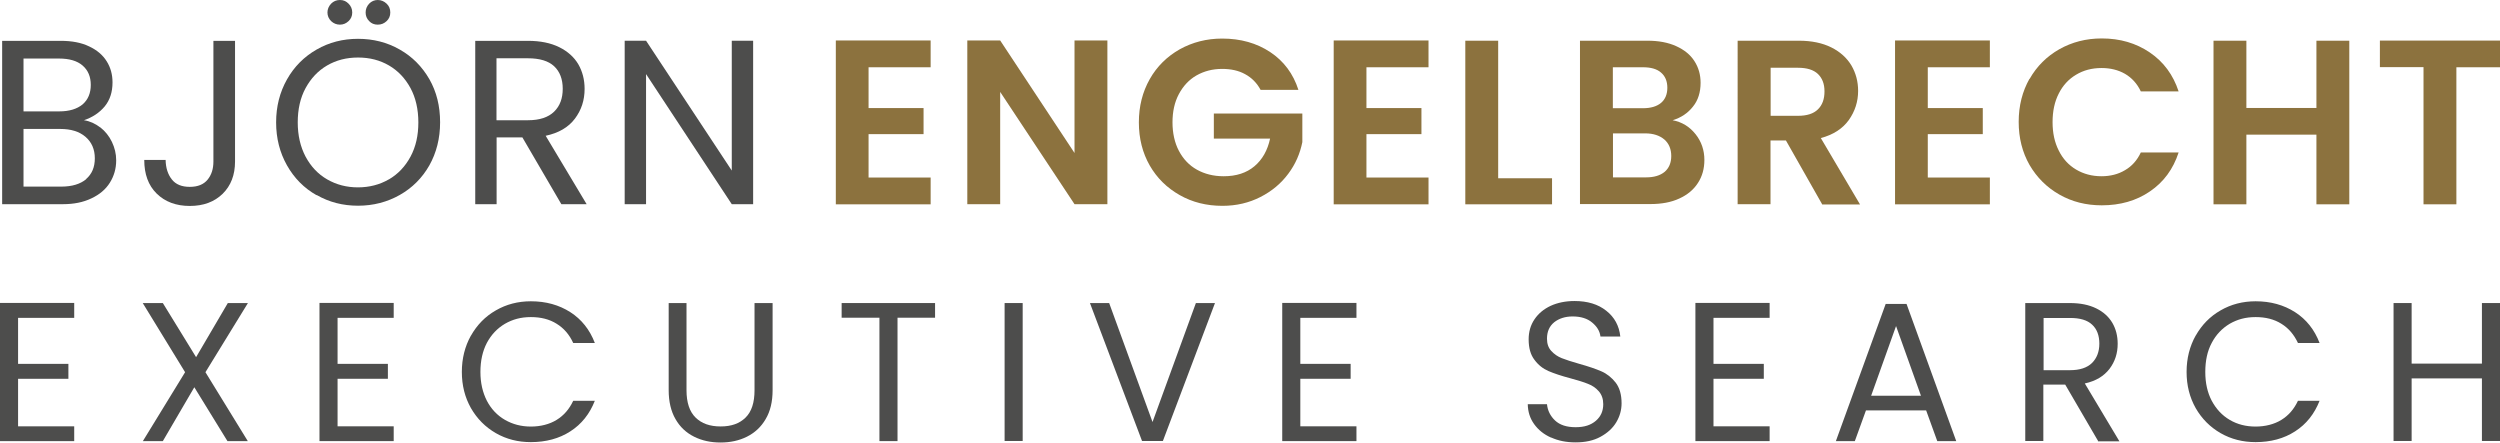 <?xml version="1.0" encoding="UTF-8"?>
<svg id="Ebene_2" data-name="Ebene 2" xmlns="http://www.w3.org/2000/svg" viewBox="0 0 197.74 35">
  <defs>
    <style>
      .cls-1 {
        fill: #4d4d4c;
      }

      .cls-1, .cls-2 {
        stroke-width: 0px;
      }

      .cls-2 {
        fill: #8c723e;
      }
    </style>
  </defs>
  <g id="Ebene_1-2" data-name="Ebene 1">
    <g>
      <path class="cls-1" d="M7.93,10.07c.39.31.7.69.92,1.15s.34.94.34,1.46c0,.66-.17,1.24-.5,1.77-.33.53-.82.94-1.46,1.24-.64.31-1.39.46-2.25.46H.17V3.23h4.63c.88,0,1.63.14,2.25.44.62.29,1.08.68,1.39,1.18.31.49.46,1.05.46,1.67,0,.77-.21,1.4-.62,1.9-.42.5-.96.86-1.64,1.09.47.07.9.27,1.29.57h0ZM1.85,8.81h2.84c.79,0,1.4-.19,1.84-.55.43-.37.65-.89.65-1.54s-.21-1.16-.65-1.54c-.43-.37-1.05-.55-1.87-.55H1.86v4.19h0ZM6.8,14.17c.47-.4.7-.94.7-1.65s-.25-1.28-.74-1.7c-.49-.42-1.16-.62-1.98-.62H1.86v4.56h2.99c.84,0,1.5-.2,1.97-.59h-.01Z"/>
      <path class="cls-1" d="M18.59,3.23v9.55c0,1.06-.33,1.91-.98,2.55-.66.64-1.52.96-2.6.96s-1.96-.33-2.62-.98-.98-1.54-.98-2.66h1.69c.01.63.18,1.15.49,1.54.31.4.79.59,1.42.59s1.1-.19,1.41-.57c.31-.38.46-.85.46-1.44V3.23h1.72Z"/>
      <path class="cls-1" d="M25.04,15.44c-.99-.56-1.77-1.35-2.34-2.36-.57-1.01-.86-2.14-.86-3.4s.29-2.39.86-3.4c.57-1.01,1.35-1.79,2.34-2.36.99-.57,2.08-.85,3.28-.85s2.31.28,3.3.85c.99.56,1.76,1.34,2.34,2.34.57,1,.85,2.13.85,3.41s-.29,2.41-.85,3.41c-.57,1-1.35,1.78-2.34,2.34-.99.56-2.09.85-3.3.85s-2.29-.28-3.28-.85h0ZM30.76,14.19c.72-.42,1.29-1.02,1.71-1.8.42-.78.62-1.68.62-2.71s-.21-1.95-.62-2.71c-.42-.77-.98-1.37-1.7-1.79-.72-.42-1.53-.63-2.45-.63s-1.73.21-2.45.63c-.72.42-1.28,1.02-1.7,1.79-.42.77-.62,1.68-.62,2.71s.21,1.93.62,2.71c.42.78.98,1.38,1.71,1.8s1.54.63,2.43.63,1.72-.21,2.44-.63h0ZM26.19,1.67c-.19-.19-.29-.42-.29-.68s.1-.5.29-.7c.19-.19.42-.29.7-.29s.49.1.68.29c.19.19.29.42.29.7s-.1.5-.29.68c-.19.18-.42.28-.68.28s-.5-.09-.7-.28ZM29.2,1.67c-.19-.19-.28-.42-.28-.68s.09-.5.28-.7c.18-.19.42-.29.68-.29s.5.1.7.29c.2.19.29.42.29.7s-.1.5-.29.68c-.19.18-.42.28-.7.28s-.5-.09-.68-.28Z"/>
      <path class="cls-1" d="M44.4,16.15l-3.08-5.28h-2.04v5.28h-1.69V3.23h4.17c.98,0,1.8.17,2.47.5.67.33,1.18.79,1.51,1.35.33.57.5,1.22.5,1.95,0,.89-.25,1.67-.77,2.36-.51.68-1.28,1.13-2.31,1.35l3.24,5.41h-2.02ZM39.28,9.51h2.49c.91,0,1.6-.23,2.06-.68.46-.45.68-1.05.68-1.81s-.23-1.36-.68-1.78c-.45-.42-1.14-.63-2.07-.63h-2.49v4.89h0Z"/>
      <path class="cls-1" d="M59.57,16.15h-1.69l-6.78-10.29v10.29h-1.69V3.22h1.69l6.78,10.27V3.22h1.69v12.94h0Z"/>
      <path class="cls-2" d="M68.7,5.31v3.24h4.35v2.06h-4.35v3.43h4.91v2.12h-7.5V3.2h7.5v2.12h-4.91Z"/>
      <path class="cls-2" d="M87.59,16.15h-2.6l-5.88-8.88v8.88h-2.6V3.2h2.6l5.88,8.9V3.2h2.6v12.96h0Z"/>
      <path class="cls-2" d="M99.71,7.11c-.29-.54-.7-.96-1.22-1.24-.52-.29-1.13-.42-1.82-.42-.77,0-1.44.18-2.04.52-.59.34-1.05.84-1.39,1.48-.34.64-.5,1.39-.5,2.23s.17,1.62.51,2.26c.34.64.81,1.14,1.42,1.48.61.34,1.31.52,2.12.52.99,0,1.8-.26,2.43-.79.63-.53,1.04-1.26,1.24-2.19h-4.45v-1.98h7v2.26c-.18.9-.54,1.74-1.11,2.5-.57.77-1.3,1.38-2.2,1.84-.9.46-1.9.7-3.01.7-1.25,0-2.38-.28-3.38-.85-1.01-.57-1.8-1.35-2.37-2.34-.57-1-.86-2.13-.86-3.41s.29-2.41.86-3.42c.57-1.01,1.37-1.79,2.37-2.36,1.01-.56,2.13-.85,3.36-.85,1.46,0,2.73.36,3.8,1.07,1.07.71,1.82,1.71,2.23,2.99h-2.99.01Z"/>
      <path class="cls-2" d="M108.08,5.31v3.24h4.35v2.06h-4.35v3.43h4.91v2.12h-7.5V3.2h7.5v2.12h-4.91Z"/>
      <path class="cls-2" d="M118.5,14.1h4.26v2.06h-6.86V3.22h2.6v10.88h0Z"/>
      <path class="cls-2" d="M134.11,10.61c.47.59.7,1.28.7,2.04,0,.69-.17,1.3-.51,1.82-.34.53-.83.94-1.47,1.23-.64.3-1.41.44-2.28.44h-5.58V3.22h5.34c.88,0,1.63.14,2.27.43.64.29,1.12.68,1.44,1.18.33.51.49,1.08.49,1.72,0,.75-.2,1.39-.61,1.89-.4.51-.94.87-1.6,1.07.73.14,1.33.5,1.8,1.09h0ZM127.57,8.56h2.38c.62,0,1.09-.14,1.43-.42.33-.28.5-.68.5-1.2s-.17-.92-.5-1.2c-.33-.29-.81-.42-1.43-.42h-2.38v3.24ZM131.66,13.6c.35-.3.53-.72.53-1.26s-.18-.99-.55-1.31c-.37-.31-.87-.48-1.5-.48h-2.56v3.48h2.62c.63,0,1.12-.15,1.47-.44h0Z"/>
      <path class="cls-2" d="M144.12,16.15l-2.86-5.04h-1.22v5.04h-2.6V3.22h4.85c1,0,1.86.18,2.56.53.7.35,1.23.83,1.59,1.43.35.6.53,1.27.53,2.01,0,.85-.25,1.62-.74,2.31-.49.68-1.23,1.16-2.21,1.42l3.1,5.25h-3ZM140.05,9.16h2.17c.7,0,1.23-.17,1.57-.51.35-.34.52-.81.52-1.42s-.18-1.05-.52-1.38c-.35-.33-.87-.49-1.57-.49h-2.17v3.8h0Z"/>
      <path class="cls-2" d="M152.48,5.31v3.24h4.35v2.06h-4.35v3.43h4.91v2.12h-7.5V3.2h7.5v2.12h-4.91Z"/>
      <path class="cls-2" d="M160.53,6.25c.57-1.01,1.36-1.79,2.36-2.36,1-.56,2.11-.85,3.35-.85,1.45,0,2.71.37,3.8,1.11,1.09.74,1.85,1.77,2.28,3.08h-2.99c-.29-.62-.72-1.08-1.25-1.39-.54-.31-1.16-.46-1.86-.46-.76,0-1.43.18-2.01.53-.59.35-1.05.85-1.37,1.49-.33.64-.49,1.4-.49,2.26s.16,1.6.49,2.25c.32.65.78,1.15,1.37,1.5.59.35,1.26.53,2.01.53.7,0,1.33-.16,1.86-.48.54-.31.96-.78,1.25-1.4h2.99c-.43,1.32-1.19,2.35-2.27,3.08-1.08.74-2.35,1.1-3.81,1.1-1.24,0-2.35-.28-3.35-.85s-1.78-1.35-2.36-2.34c-.57-1-.86-2.13-.86-3.41s.29-2.41.86-3.42h0Z"/>
      <path class="cls-2" d="M185.82,3.22v12.94h-2.6v-5.51h-5.54v5.51h-2.6V3.22h2.6v5.32h5.54V3.22h2.6Z"/>
      <path class="cls-2" d="M197.74,3.22v2.1h-3.45v10.84h-2.6V5.31h-3.45v-2.1h9.5Z"/>
      <path class="cls-1" d="M1.43,25.13v3.65h3.98v1.18H1.43v3.76h4.44v1.17H0v-10.93h5.87v1.18H1.43Z"/>
      <path class="cls-1" d="M16.25,29.44l3.35,5.45h-1.61l-2.62-4.26-2.49,4.26h-1.58l3.34-5.45-3.35-5.47h1.59l2.63,4.28,2.51-4.28h1.59l-3.36,5.47h0Z"/>
      <path class="cls-1" d="M26.7,25.13v3.65h3.98v1.18h-3.98v3.76h4.44v1.17h-5.87v-10.93h5.87v1.18h-4.44Z"/>
      <path class="cls-1" d="M37.25,26.55c.48-.85,1.13-1.52,1.97-2,.83-.48,1.75-.72,2.77-.72,1.19,0,2.23.29,3.12.86.89.57,1.54,1.39,1.94,2.44h-1.71c-.3-.66-.74-1.17-1.31-1.52-.57-.36-1.25-.53-2.04-.53s-1.44.18-2.05.53c-.61.36-1.08.86-1.43,1.51-.34.65-.51,1.42-.51,2.3s.18,1.63.51,2.28c.34.65.82,1.16,1.43,1.51.61.35,1.29.53,2.05.53s1.48-.18,2.04-.53c.57-.35,1-.85,1.31-1.51h1.71c-.41,1.04-1.05,1.85-1.94,2.42-.88.57-1.93.85-3.12.85-1.02,0-1.93-.23-2.77-.71-.83-.48-1.48-1.13-1.97-1.98-.48-.85-.72-1.8-.72-2.86s.24-2.02.72-2.88Z"/>
      <path class="cls-1" d="M54.3,23.97v6.9c0,.97.24,1.69.72,2.16.48.47,1.13.7,1.98.7s1.49-.23,1.97-.7c.48-.47.71-1.19.71-2.16v-6.9h1.43v6.89c0,.91-.18,1.67-.55,2.29-.36.62-.86,1.08-1.48,1.39-.62.31-1.31.46-2.09.46s-1.47-.15-2.09-.46c-.62-.31-1.11-.76-1.47-1.39-.36-.62-.54-1.39-.54-2.29v-6.89h1.43,0Z"/>
      <path class="cls-1" d="M73.96,23.97v1.16h-2.97v9.76h-1.43v-9.76h-2.99v-1.16h7.39Z"/>
      <path class="cls-1" d="M80.89,23.97v10.91h-1.43v-10.91h1.43Z"/>
      <path class="cls-1" d="M96.1,23.97l-4.12,10.91h-1.65l-4.12-10.91h1.52l3.43,9.41,3.43-9.41h1.51Z"/>
      <path class="cls-1" d="M102.85,25.13v3.65h3.98v1.18h-3.98v3.76h4.44v1.17h-5.87v-10.93h5.87v1.18h-4.44Z"/>
      <path class="cls-1" d="M122.68,34.61c-.57-.25-1.01-.61-1.34-1.07-.33-.46-.49-.98-.5-1.57h1.52c.05.51.27.94.64,1.29.37.35.91.53,1.62.53s1.21-.17,1.61-.51c.39-.34.58-.77.58-1.31,0-.42-.12-.75-.35-1.02-.23-.26-.51-.46-.86-.59-.34-.14-.81-.28-1.39-.44-.72-.19-1.29-.38-1.73-.57-.44-.19-.81-.48-1.11-.89-.31-.4-.46-.94-.46-1.62,0-.59.15-1.12.46-1.58.31-.46.73-.81,1.28-1.07.55-.25,1.18-.38,1.89-.38,1.02,0,1.86.25,2.51.77.65.51,1.02,1.19,1.11,2.04h-1.57c-.05-.42-.27-.79-.66-1.11-.38-.32-.9-.48-1.54-.48-.59,0-1.08.16-1.46.46-.38.31-.57.74-.57,1.3,0,.4.11.72.34.97.23.25.5.44.83.57.33.13.79.28,1.39.45.72.2,1.3.4,1.74.59.44.19.81.49,1.13.89.31.4.47.95.47,1.64,0,.53-.14,1.03-.42,1.5-.28.47-.7.85-1.25,1.15s-1.2.44-1.96.44-1.37-.13-1.93-.38h0Z"/>
      <path class="cls-1" d="M135.53,25.13v3.65h3.98v1.18h-3.98v3.76h4.44v1.17h-5.87v-10.93h5.87v1.18h-4.44Z"/>
      <path class="cls-1" d="M152.35,32.46h-4.76l-.88,2.43h-1.5l3.94-10.85h1.65l3.93,10.85h-1.5l-.88-2.43ZM151.94,31.3l-1.97-5.51-1.97,5.51h3.94Z"/>
      <path class="cls-1" d="M165.95,34.88l-2.6-4.46h-1.73v4.46h-1.43v-10.91h3.52c.83,0,1.52.14,2.09.42.57.28.99.66,1.28,1.15.28.48.42,1.03.42,1.65,0,.75-.21,1.41-.65,1.99-.44.57-1.08.96-1.95,1.15l2.74,4.58h-1.71,0ZM161.63,29.28h2.1c.77,0,1.35-.19,1.74-.57.38-.38.58-.89.58-1.53s-.19-1.15-.57-1.5c-.38-.36-.96-.53-1.74-.53h-2.1v4.13h0Z"/>
      <path class="cls-1" d="M173.67,26.55c.48-.85,1.13-1.52,1.97-2,.83-.48,1.75-.72,2.77-.72,1.19,0,2.23.29,3.12.86.89.57,1.54,1.39,1.94,2.44h-1.71c-.31-.66-.74-1.17-1.31-1.52-.57-.36-1.25-.53-2.04-.53s-1.44.18-2.05.53c-.6.36-1.08.86-1.42,1.51-.35.65-.51,1.42-.51,2.3s.17,1.63.51,2.28c.35.65.82,1.16,1.42,1.51.61.36,1.29.53,2.05.53s1.48-.18,2.04-.53c.57-.35,1-.85,1.31-1.51h1.71c-.41,1.04-1.05,1.85-1.94,2.42-.88.57-1.93.85-3.12.85-1.01,0-1.93-.23-2.77-.71-.83-.48-1.48-1.13-1.97-1.98-.48-.85-.72-1.8-.72-2.86s.24-2.02.72-2.88Z"/>
      <path class="cls-1" d="M197.74,23.97v10.91h-1.43v-4.95h-5.56v4.95h-1.43v-10.91h1.43v4.79h5.56v-4.79h1.43Z"/>
    </g>
  </g>
</svg>